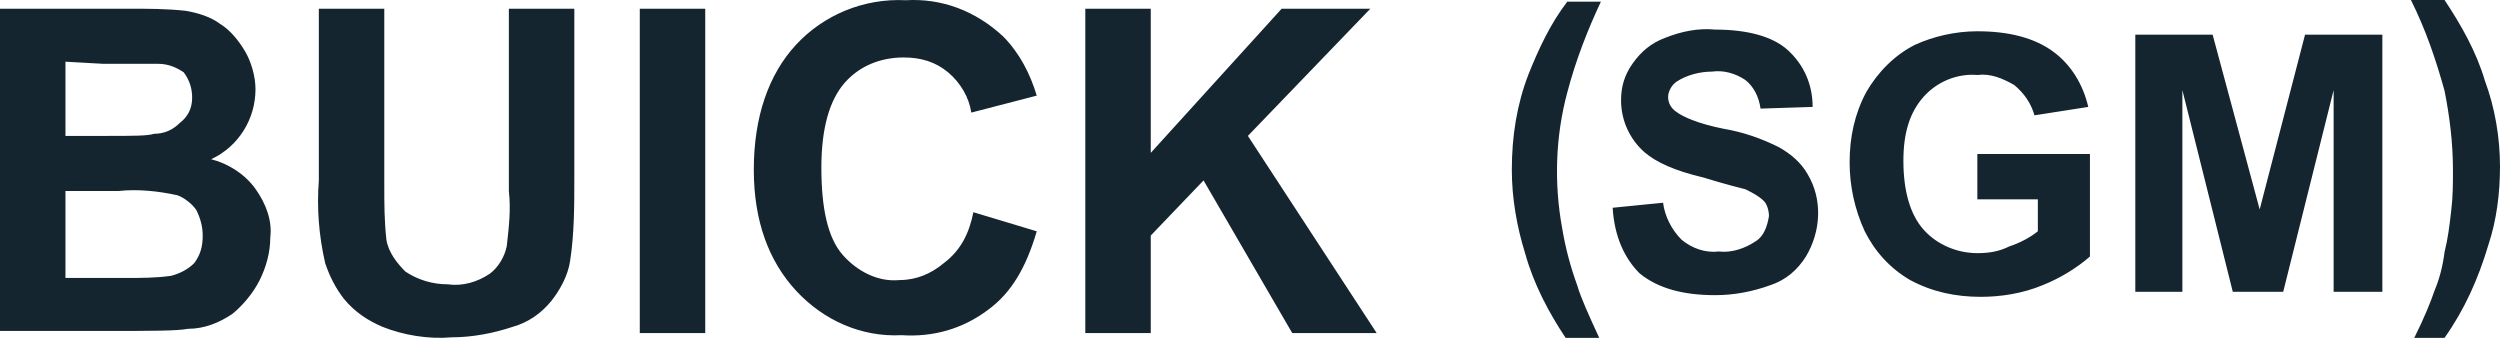 <svg width="296" height="40" viewBox="0 0 296 40" fill="none" xmlns="http://www.w3.org/2000/svg">
<g clip-path="url(#clip0_248_2084)">
<path d="M0 1.031H15.25C17.5 1.031 19.75 1.031 22 1.282C23.5 1.533 25 2.035 26 2.788C27.25 3.541 28.25 4.796 29 6.051C29.75 7.306 30.25 9.063 30.25 10.569C30.25 14.083 28.25 17.346 25 18.852C27 19.354 29 20.609 30.25 22.366C31.5 24.123 32.25 26.131 32 28.139C32 29.896 31.5 31.653 30.75 33.159C30 34.665 28.75 36.171 27.5 37.175C26 38.179 24.25 38.932 22.25 38.932C21 39.183 17.75 39.183 13 39.183H0V1.031ZM7.75 7.306V16.091H12.75C15.75 16.091 17.5 16.091 18.25 15.84C19.5 15.84 20.5 15.338 21.25 14.585C22.25 13.832 22.75 12.828 22.75 11.573C22.75 10.569 22.5 9.565 21.75 8.561C21 8.059 20 7.557 18.75 7.557H12.25L7.75 7.306ZM7.75 22.617V32.908H15C16.75 32.908 18.5 32.908 20.25 32.657C21.25 32.406 22.25 31.904 23 31.151C23.75 30.147 24 29.143 24 27.888C24 26.884 23.75 25.88 23.25 24.876C22.75 24.123 21.75 23.37 21 23.119C18.75 22.617 16.25 22.366 14 22.617H7.75ZM37.75 1.031H45.5V21.864C45.5 24.123 45.5 26.131 45.75 28.39C46 29.896 47 31.151 48 32.155C49.5 33.159 51.25 33.661 53 33.661C54.75 33.912 56.5 33.41 58 32.406C59 31.653 59.75 30.398 60 29.143C60.25 26.884 60.5 24.876 60.25 22.617V1.031H68V21.111C68 24.374 68 27.637 67.5 30.9C67.25 32.657 66.25 34.414 65.25 35.669C64 37.175 62.5 38.179 60.75 38.681C58.5 39.434 56 39.936 53.5 39.936C50.75 40.187 47.75 39.685 45.25 38.681C43.5 37.928 42 36.924 40.75 35.418C39.75 34.163 39 32.657 38.5 31.151C37.75 27.888 37.5 24.625 37.75 21.362V1.031ZM75.75 39.434V1.031H83.5V39.434H75.75ZM115.25 25.127L122.75 27.386C121.5 31.653 119.75 34.665 117 36.673C114 38.932 110.5 39.936 106.75 39.685C102 39.936 97.5 37.928 94.25 34.414C91 30.9 89.25 26.131 89.25 20.107C89.25 13.832 91 8.812 94.25 5.298C97.5 1.784 102.25 -0.224 107.25 0.027C111.5 -0.224 115.5 1.282 118.75 4.294C120.75 6.302 122 8.812 122.75 11.322L115 13.33C114.75 11.573 113.75 9.816 112.25 8.561C110.75 7.306 109 6.804 107 6.804C104.25 6.804 101.75 7.808 100 9.816C98.25 11.824 97.25 15.087 97.25 19.856C97.25 24.625 98 28.139 99.75 30.147C101.5 32.155 104 33.41 106.5 33.159C108.5 33.159 110.25 32.406 111.75 31.151C113.75 29.645 114.75 27.637 115.25 25.127ZM128.5 39.434V1.031H136.25V18.099L151.75 1.031H162.25L147.75 16.091L163 39.434H153L142.5 21.362L136.25 27.888V39.434H128.5Z" fill="#142530"/>
<path d="M189.347 40H185.367C183.378 37.015 181.587 33.632 180.592 30.05C179.597 26.866 179 23.483 179 20.099C179 16.119 179.597 12.338 180.99 8.756C182.184 5.771 183.577 2.786 185.566 0.199H189.546C187.954 3.582 186.561 7.164 185.566 10.945C184.173 16.119 183.974 21.692 184.969 27.065C185.367 29.453 185.964 31.642 186.76 33.831C187.158 35.224 188.153 37.413 189.347 40ZM190.939 24.599L196.908 24.002C197.107 25.594 197.903 27.186 199.097 28.38C200.291 29.375 201.883 29.972 203.474 29.773C205.066 29.972 206.658 29.375 207.852 28.579C208.847 27.982 209.245 26.788 209.444 25.594C209.444 24.997 209.245 24.201 208.847 23.803C208.25 23.206 207.454 22.808 206.658 22.41C205.862 22.211 204.27 21.813 201.684 21.017C198.301 20.221 196.112 19.226 194.719 18.032C193.841 17.263 193.137 16.314 192.657 15.25C192.176 14.185 191.93 13.03 191.934 11.863C191.934 10.271 192.332 8.878 193.327 7.485C194.321 6.091 195.515 5.096 197.107 4.499C199.097 3.703 201.087 3.305 203.077 3.504C206.857 3.504 209.842 4.3 211.633 5.893C213.622 7.684 214.617 10.072 214.617 12.659L208.449 12.858C208.25 11.465 207.653 10.271 206.658 9.475C205.464 8.679 204.071 8.281 202.679 8.48C201.286 8.48 199.694 8.878 198.5 9.674C197.903 10.072 197.505 10.868 197.505 11.465C197.505 12.261 197.903 12.858 198.5 13.256C199.296 13.853 201.087 14.649 204.071 15.246C206.459 15.644 208.648 16.44 210.638 17.435C212.031 18.231 213.224 19.226 214.02 20.619C215.811 23.604 215.612 27.385 213.821 30.37C212.827 31.962 211.434 33.156 209.643 33.753C207.454 34.549 205.265 34.947 203.077 34.947C199.296 34.947 196.311 34.151 194.122 32.36C192.332 30.569 191.138 27.982 190.939 24.599ZM234.117 23.405V18.231H247.449V30.37C245.857 31.763 243.867 32.957 241.878 33.753C239.49 34.748 236.903 35.146 234.515 35.146C231.531 35.146 228.745 34.549 226.158 33.156C223.77 31.763 221.98 29.773 220.786 27.385C219.592 24.798 218.995 22.012 218.995 19.226C218.995 16.241 219.592 13.455 220.985 10.868C222.378 8.48 224.367 6.49 226.755 5.295C228.944 4.3 231.531 3.703 234.117 3.703C237.898 3.703 240.883 4.499 243.071 6.091C245.26 7.684 246.653 10.072 247.25 12.659L240.883 13.654C240.485 12.261 239.689 11.067 238.495 10.072C237.102 9.276 235.709 8.679 234.117 8.878C231.73 8.679 229.342 9.674 227.75 11.465C226.158 13.256 225.362 15.644 225.362 19.027C225.362 22.609 226.158 25.395 227.75 27.186C229.342 28.977 231.73 29.972 234.117 29.972C235.51 29.972 236.704 29.773 237.898 29.176C239.092 28.778 240.286 28.181 241.281 27.385V23.604H234.117V23.405ZM252.821 34.549V4.101H261.974L267.546 24.798L272.918 4.101H282.071V34.549H276.301V10.669L270.332 34.549H264.362L258.393 10.669V34.549H252.821ZM285.852 40C287.046 37.612 287.842 35.622 288.24 34.428C288.837 33.035 289.235 31.443 289.434 29.851C289.832 28.259 290.031 26.667 290.23 24.876C290.429 23.284 290.429 21.692 290.429 20.099C290.429 16.915 290.031 13.731 289.434 10.746C288.439 7.164 287.245 3.582 285.454 0H289.434C291.423 2.985 293.214 6.169 294.209 9.552C295.403 12.736 296 16.318 296 19.701C296 22.886 295.602 26.07 294.607 29.055C293.413 33.035 291.821 36.617 289.434 40H285.852Z" fill="#142530"/>
</g>
<defs>
<clipPath id="clip0_248_2084">
<rect width="296" height="40" fill="white"/>
</clipPath>
</defs>
</svg>

